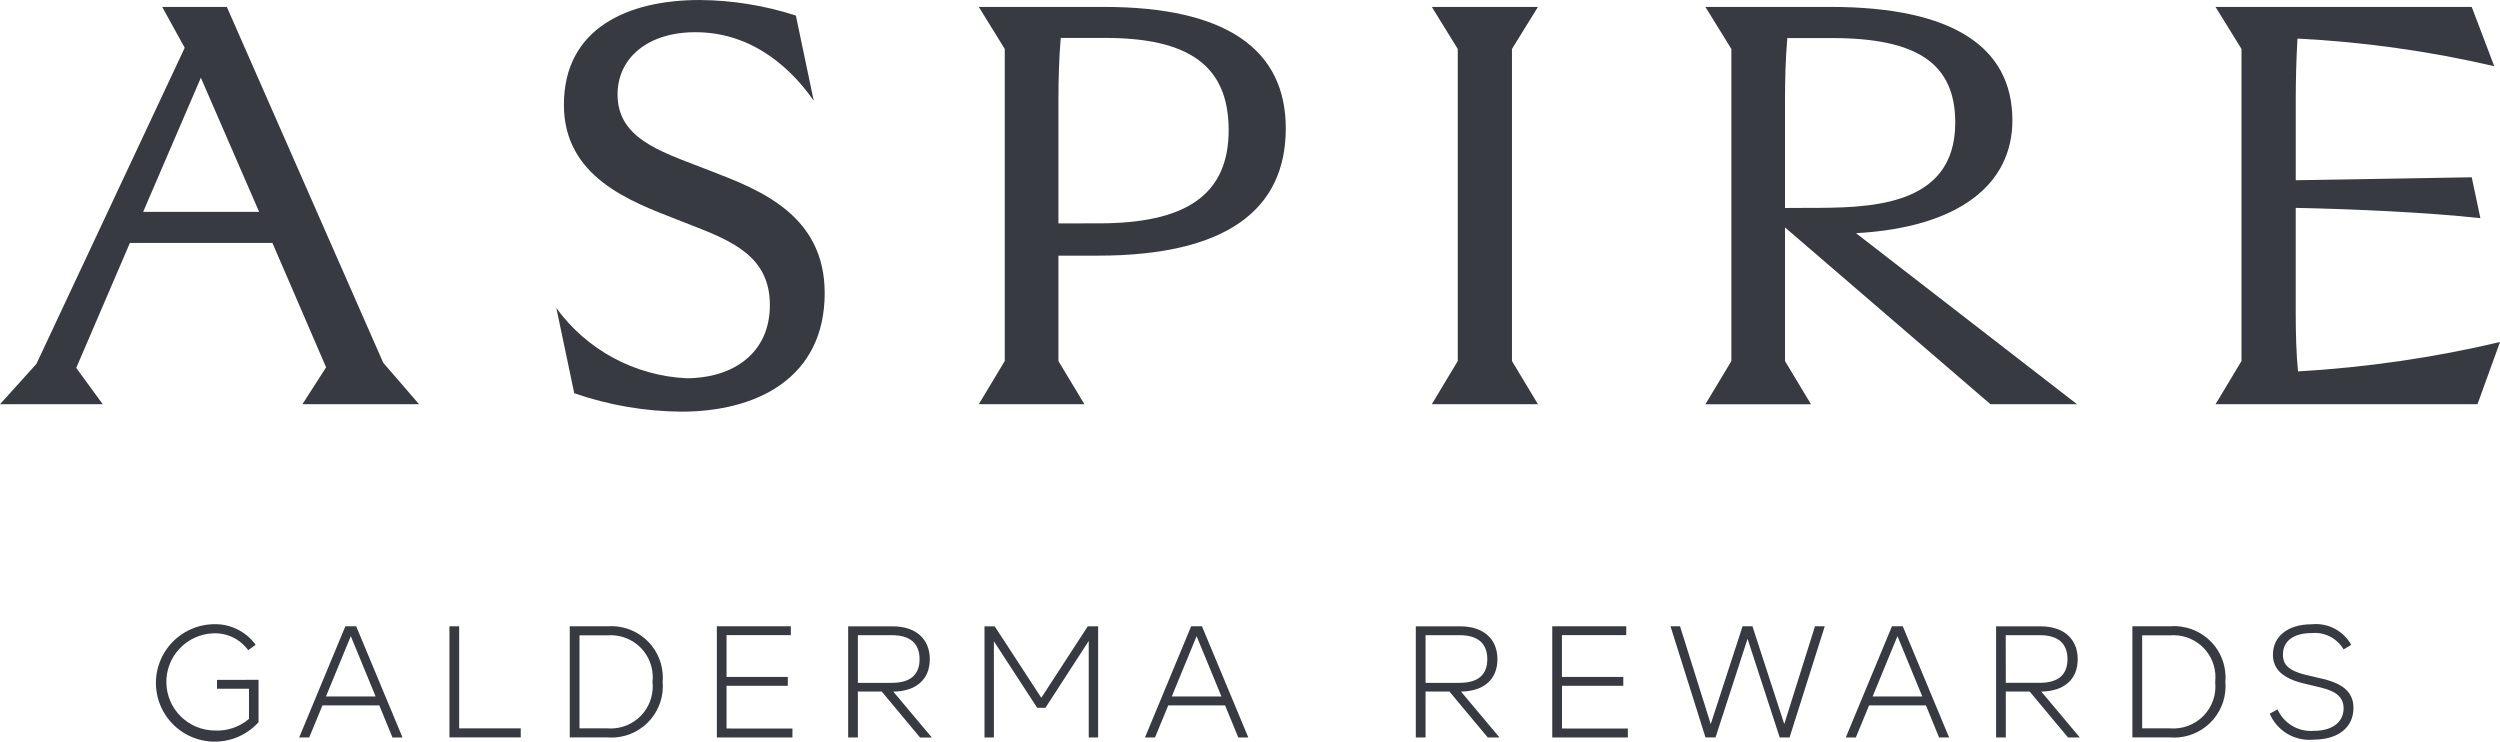 <svg xmlns="http://www.w3.org/2000/svg" width="600" height="178" viewBox="0 0 600 178" fill="none"><g clip-path="url(#clip0_406_5545)"><path d="M8.736 87.338L44.328 11.471L38.928 1.66H54.44L91.972 87.053L100.562 97.002H72.584L78.264 88.156L65.382 58.305H31.175L18.297 88.3L24.654 97.005H0.008L8.736 87.338ZM62.193 50.855L48.206 18.657L34.353 50.855H62.193Z" fill="#383A41"></path><path d="M164.687 90.778C176.042 90.778 184.77 84.698 184.77 73.227C184.77 61.622 175.905 57.889 165.52 53.882L162.341 52.638C151.392 48.356 135.335 42.548 135.335 25.149C135.335 6.77 150.707 0.003 167.88 0.003C175.735 0.053 183.536 1.311 191.008 3.732L195.299 24.173C190.587 17.403 181.312 7.729 166.908 7.729C155.277 7.729 148.213 14.072 148.213 22.654C148.213 33.019 158.046 36.198 168.431 40.201L170.921 41.17C182.418 45.593 197.927 51.669 197.927 70.327C197.927 90.767 181.584 98.796 163.581 98.796C154.808 98.743 146.104 97.249 137.818 94.373L133.523 73.932C137.126 78.885 141.796 82.969 147.189 85.884C152.582 88.8 158.561 90.472 164.687 90.778Z" fill="#383A41"></path><path d="M263.442 61.357H254.022V86.644L260.253 97.012H234.91L241.141 86.644V11.746L234.91 1.66H264.964C294.326 1.66 308.589 11.88 308.589 30.816C308.585 50.439 294.189 61.357 263.442 61.357ZM263.718 53.604C284.355 53.604 294.877 46.968 294.877 31.214C294.877 15.461 284.91 9.103 265.243 9.103H254.58C254.167 13.942 254.022 19.193 254.022 23.905V53.614L263.718 53.604Z" fill="#383A41"></path><path d="M369.106 97.012H343.633L349.863 86.644V11.746L343.633 1.66H369.106L362.872 11.746V86.644L369.106 97.012Z" fill="#383A41"></path><path d="M477.709 97.012L428.405 54.587V86.658L434.639 97.026H409.293L415.527 86.658V11.746L409.293 1.66H439.351C468.713 1.66 482.975 11.334 482.975 28.881C482.975 44.219 470.235 54.584 445.444 55.965L498.484 97.009L477.709 97.012ZM433.668 49.889C447.93 49.889 469.26 50.027 469.26 29.448C469.26 15.214 460.119 9.135 439.623 9.135H428.956C428.539 13.973 428.401 19.225 428.401 23.936V49.917L433.668 49.889Z" fill="#383A41"></path><path d="M550.973 49.889V74.76C550.973 80.29 551.11 84.98 551.527 89.135C567.86 88.195 584.079 85.836 600.001 82.087L594.597 97.012H531.727L537.957 86.644V11.746L531.727 1.66H593.216L598.62 15.891C583.107 12.281 567.302 10.062 551.393 9.258C551.117 14.097 550.98 19.21 550.98 23.908V43.253L593.216 42.548L595.293 52.36C582.825 50.996 564.822 50.164 550.973 49.889Z" fill="#383A41"></path><path d="M62.049 163.152V173.331C60.488 175.062 58.521 176.38 56.325 177.167C54.129 177.955 51.771 178.188 49.463 177.844C47.155 177.501 44.968 176.593 43.097 175.2C41.227 173.807 39.731 171.974 38.744 169.864C37.757 167.754 37.309 165.433 37.44 163.108C37.572 160.783 38.278 158.527 39.497 156.541C40.715 154.555 42.408 152.901 44.423 151.727C46.439 150.553 48.714 149.896 51.046 149.813C53.041 149.712 55.03 150.111 56.831 150.973C58.633 151.835 60.189 153.132 61.36 154.747L59.566 156.041C58.597 154.71 57.31 153.643 55.822 152.938C54.334 152.232 52.692 151.91 51.046 152.002C48.004 152.15 45.14 153.477 43.063 155.7C40.986 157.923 39.86 160.867 39.925 163.905C39.989 166.944 41.24 169.837 43.41 171.97C45.58 174.103 48.498 175.307 51.544 175.325C54.537 175.476 57.475 174.48 59.756 172.541V165.292H52.081V163.177L62.049 163.152Z" fill="#383A41"></path><path d="M91.03 169.288H77.392L74.213 176.985H71.805L82.885 150.31H85.484L96.6 176.985H94.191L91.03 169.288ZM90.15 167.153L84.192 152.671L78.233 167.153H90.15Z" fill="#383A41"></path><path d="M124.98 174.807V176.978H107.867V150.31H110.198V174.807H124.98Z" fill="#383A41"></path><path d="M159.04 163.646C159.177 165.26 158.994 166.886 158.501 168.429C158.008 169.973 157.216 171.405 156.169 172.643C155.121 173.881 153.84 174.901 152.397 175.645C150.955 176.389 149.38 176.842 147.762 176.978C147.105 177.029 146.445 177.029 145.787 176.978H136.738V150.31H145.787C149.057 150.063 152.29 151.123 154.777 153.255C157.263 155.387 158.799 158.417 159.047 161.679C159.096 162.334 159.093 162.992 159.04 163.646ZM156.599 163.646C156.899 160.993 156.131 158.331 154.464 156.243C152.797 154.155 150.367 152.814 147.709 152.513C147.071 152.442 146.427 152.432 145.787 152.481H139.077V174.807H145.787C147.108 174.91 148.437 174.752 149.697 174.342C150.956 173.932 152.123 173.279 153.13 172.419C154.136 171.559 154.963 170.51 155.563 169.331C156.163 168.152 156.525 166.867 156.627 165.549C156.677 164.913 156.666 164.273 156.595 163.639L156.599 163.646Z" fill="#383A41"></path><path d="M190.184 174.853V176.985H172.043V150.31H189.799V152.425H174.371V162.472H189.075V164.587H174.371V174.839L190.184 174.853Z" fill="#383A41"></path><path d="M211.619 165.972H205.89V176.992H203.559V150.317H214.215C219.827 150.317 223.151 153.365 223.151 158.204C223.151 163.043 219.905 165.901 214.402 165.996L223.642 177.01H220.816L211.619 165.972ZM205.89 163.882H214.049C218.478 163.882 220.696 161.94 220.696 158.201C220.696 154.461 218.478 152.446 214.049 152.446H205.89V163.882Z" fill="#383A41"></path><path d="M263.552 150.31V176.992H261.298V153.82L250.907 169.873H248.922L238.534 153.905V176.992H236.277V150.317H238.725L249.911 167.466L261.065 150.317L263.552 150.31Z" fill="#383A41"></path><path d="M294.019 169.288H280.385L277.206 176.985H274.801L285.877 150.31H288.473L299.589 176.985H297.183L294.019 169.288ZM293.143 167.153L287.184 152.671L281.226 167.153H293.143Z" fill="#383A41"></path><path d="M347.86 165.972H342.131V176.992H339.793V150.317H350.449C356.062 150.317 359.385 153.365 359.385 158.204C359.385 163.043 356.139 165.901 350.64 165.979L359.883 176.992H357.058L347.86 165.972ZM342.131 163.882H350.304C354.734 163.882 356.952 161.94 356.952 158.201C356.952 154.461 354.737 152.446 350.304 152.446H342.131V163.882Z" fill="#383A41"></path><path d="M390.684 174.853V176.985H372.543V150.31H390.299V152.425H374.867V162.472H389.592V164.587H374.885V174.839L390.684 174.853Z" fill="#383A41"></path><path d="M437.941 150.31L429.499 176.985H427.129L419.415 153.309L411.726 176.981H409.317L400.918 150.306H403.207L410.578 173.781L418.218 150.306H420.588L428.224 173.781L435.596 150.306L437.941 150.31Z" fill="#383A41"></path><path d="M462.228 169.288H448.58L445.401 176.985H442.992L454.072 150.31H456.668L467.78 176.985H465.375L462.228 169.288ZM461.348 167.153L455.39 152.671L449.431 167.153H461.348Z" fill="#383A41"></path><path d="M487.123 165.972H481.394V176.992H479.062V150.317H489.719C495.331 150.317 498.651 153.365 498.651 158.204C498.651 163.043 495.409 165.901 489.909 165.979L499.149 176.992H496.324L487.123 165.972ZM481.394 163.878H489.549C493.971 163.878 496.193 161.936 496.193 158.197C496.193 154.458 493.978 152.442 489.549 152.442H481.376L481.394 163.878Z" fill="#383A41"></path><path d="M534.092 163.646C534.23 165.26 534.047 166.885 533.554 168.429C533.061 169.973 532.269 171.405 531.221 172.643C530.174 173.881 528.893 174.901 527.45 175.645C526.008 176.389 524.433 176.842 522.815 176.978C522.158 177.029 521.497 177.029 520.84 176.978H511.773V150.31H520.826C522.612 150.173 524.406 150.424 526.085 151.048C527.763 151.671 529.286 152.65 530.548 153.919C531.81 155.187 532.78 156.714 533.392 158.393C534.004 160.073 534.243 161.865 534.092 163.646ZM531.648 163.646C531.948 160.992 531.179 158.328 529.51 156.24C527.842 154.153 525.411 152.812 522.751 152.512C522.113 152.442 521.47 152.431 520.83 152.481H514.119V174.807H520.83C522.312 174.922 523.801 174.708 525.191 174.182C526.581 173.656 527.838 172.829 528.871 171.762C529.903 170.695 530.687 169.414 531.166 168.01C531.645 166.605 531.807 165.113 531.641 163.639L531.648 163.646Z" fill="#383A41"></path><path d="M544.738 171.283L546.61 170.257C547.348 171.902 548.577 173.279 550.129 174.2C551.681 175.121 553.481 175.541 555.281 175.403C559.827 175.403 562.462 173.27 562.462 169.989C562.462 167.473 560.894 165.951 556.963 164.996L552.95 164.044C547.91 162.825 545.501 160.65 545.501 157.108C545.501 152.802 548.977 149.827 554.819 149.827C556.709 149.63 558.615 149.993 560.3 150.871C561.985 151.748 563.373 153.101 564.292 154.761L562.462 155.864C561.696 154.542 560.564 153.469 559.202 152.773C557.84 152.076 556.306 151.787 554.783 151.938C550.428 151.938 547.906 153.845 547.906 157.122C547.906 159.526 549.28 160.971 553.484 162L557.57 162.955C562.805 164.213 564.829 166.479 564.829 169.929C564.829 174.465 561.297 177.514 555.243 177.514C553.055 177.727 550.856 177.238 548.966 176.117C547.077 174.996 545.596 173.302 544.738 171.283Z" fill="#383A41"></path></g><defs><clipPath id="clip0_406_5545"><rect width="600" height="178" fill="white"></rect></clipPath></defs></svg>